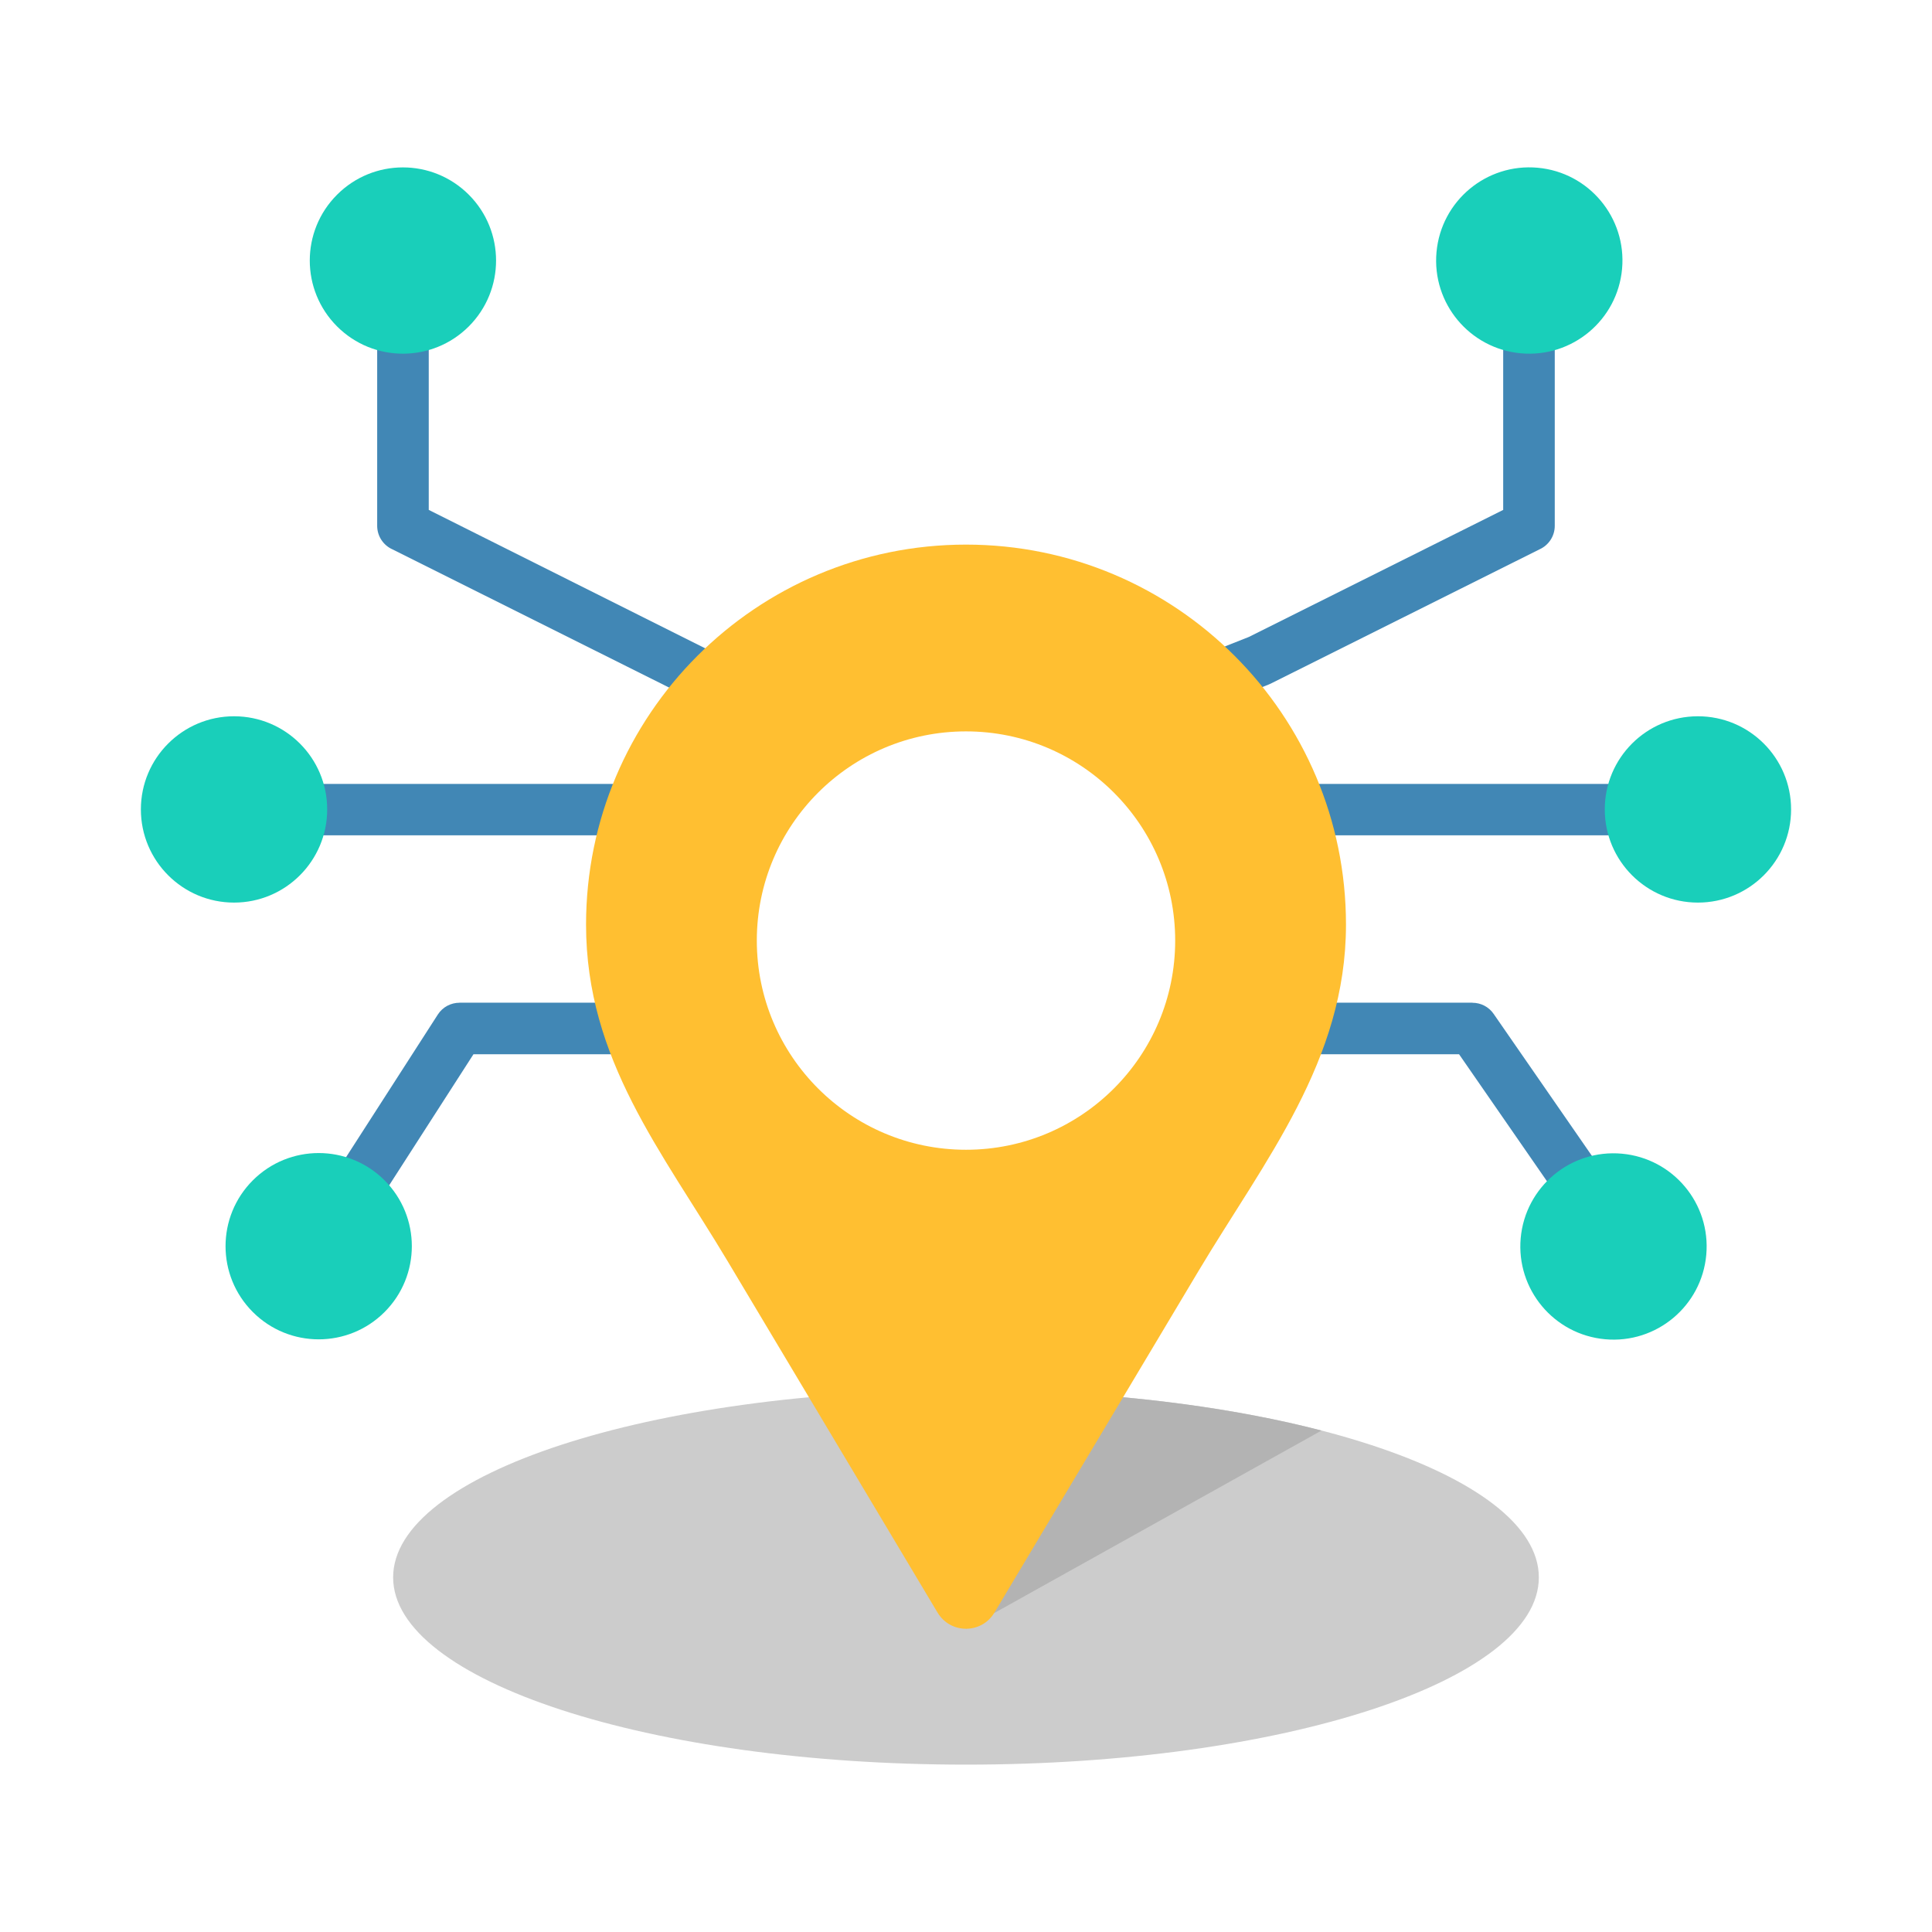 <svg width="62" height="62" viewBox="0 0 62 62" fill="none" xmlns="http://www.w3.org/2000/svg">
<path fill-rule="evenodd" clip-rule="evenodd" d="M10.046 38.782L14.05 32.558C14.207 32.313 14.473 32.179 14.745 32.179V32.177H22.325V33.832H15.194L11.436 39.674L10.046 38.782Z" fill="#4187B5"/>
<path fill-rule="evenodd" clip-rule="evenodd" d="M50.882 39.697L46.823 33.832H39.872V32.177H47.253V32.18C47.515 32.18 47.772 32.304 47.932 32.536L52.24 38.76L50.882 39.697Z" fill="#4187B5"/>
<path fill-rule="evenodd" clip-rule="evenodd" d="M9.203 25.157H20.67V26.806H9.203V25.157Z" fill="#4187B5"/>
<path fill-rule="evenodd" clip-rule="evenodd" d="M40.528 25.157H53.594V26.806H40.528V25.157Z" fill="#4187B5"/>
<path fill-rule="evenodd" clip-rule="evenodd" d="M13.759 8.361V16.363L23.8 21.391L23.057 22.865L21.315 21.986L12.595 17.63C12.306 17.501 12.104 17.211 12.104 16.874V8.361H13.759Z" fill="#4187B5"/>
<path fill-rule="evenodd" clip-rule="evenodd" d="M49.894 8.361V16.874C49.894 17.211 49.692 17.501 49.403 17.63L40.781 21.937C40.76 21.948 40.738 21.957 40.716 21.966L36.971 23.449L36.363 21.91L40.078 20.44L48.239 16.364V8.361H49.894Z" fill="#4187B5"/>
<path d="M31 56.629C41.152 56.629 49.383 53.938 49.383 50.62C49.383 47.301 41.152 44.61 31 44.61C20.847 44.61 12.616 47.301 12.616 50.62C12.616 53.938 20.847 56.629 31 56.629Z" fill="#CCCCCC"/>
<path fill-rule="evenodd" clip-rule="evenodd" d="M32.772 44.638C36.394 44.752 39.709 45.208 42.409 45.908L31.002 52.269L32.772 44.638Z" fill="#B3B3B3"/>
<path fill-rule="evenodd" clip-rule="evenodd" d="M31 17.477C37.734 17.477 43.194 22.936 43.194 29.671C43.194 34.039 40.584 37.234 38.455 40.798L31.914 51.748C31.499 52.442 30.501 52.442 30.086 51.748L23.345 40.464C21.247 36.953 18.807 34.003 18.807 29.671C18.807 22.937 24.266 17.477 31 17.477ZM31 23.471C27.293 23.471 24.287 26.477 24.287 30.184C24.287 33.891 27.293 36.897 31 36.897C34.708 36.897 37.713 33.891 37.713 30.184C37.713 26.477 34.708 23.471 31 23.471Z" fill="#FFBF31"/>
<path d="M12.341 42.105C13.508 40.938 13.508 39.045 12.341 37.878C11.173 36.711 9.281 36.711 8.114 37.878C6.946 39.045 6.946 40.938 8.114 42.105C9.281 43.273 11.173 43.273 12.341 42.105Z" fill="#19CFBA"/>
<path d="M54.756 40.27C54.905 38.625 53.692 37.172 52.048 37.023C50.403 36.874 48.95 38.087 48.801 39.731C48.653 41.376 49.865 42.829 51.51 42.978C53.154 43.127 54.608 41.914 54.756 40.27Z" fill="#19CFBA"/>
<path fill-rule="evenodd" clip-rule="evenodd" d="M7.511 22.986C9.162 22.986 10.5 24.324 10.5 25.975C10.5 27.626 9.162 28.965 7.511 28.965C5.86 28.965 4.521 27.626 4.521 25.975C4.521 24.324 5.86 22.986 7.511 22.986Z" fill="#19CFBA"/>
<path d="M54.488 28.965C56.139 28.965 57.478 27.626 57.478 25.975C57.478 24.324 56.139 22.986 54.488 22.986C52.837 22.986 51.499 24.324 51.499 25.975C51.499 27.626 52.837 28.965 54.488 28.965Z" fill="#19CFBA"/>
<path d="M15.044 10.475C16.211 9.307 16.211 7.415 15.044 6.248C13.876 5.08 11.984 5.08 10.817 6.248C9.649 7.415 9.649 9.307 10.817 10.475C11.984 11.642 13.876 11.642 15.044 10.475Z" fill="#19CFBA"/>
<path d="M52.054 8.629C52.203 6.985 50.99 5.531 49.346 5.383C47.701 5.234 46.248 6.447 46.099 8.091C45.95 9.736 47.163 11.189 48.807 11.338C50.452 11.486 51.905 10.274 52.054 8.629Z" fill="#19CFBA"/>
</svg>
